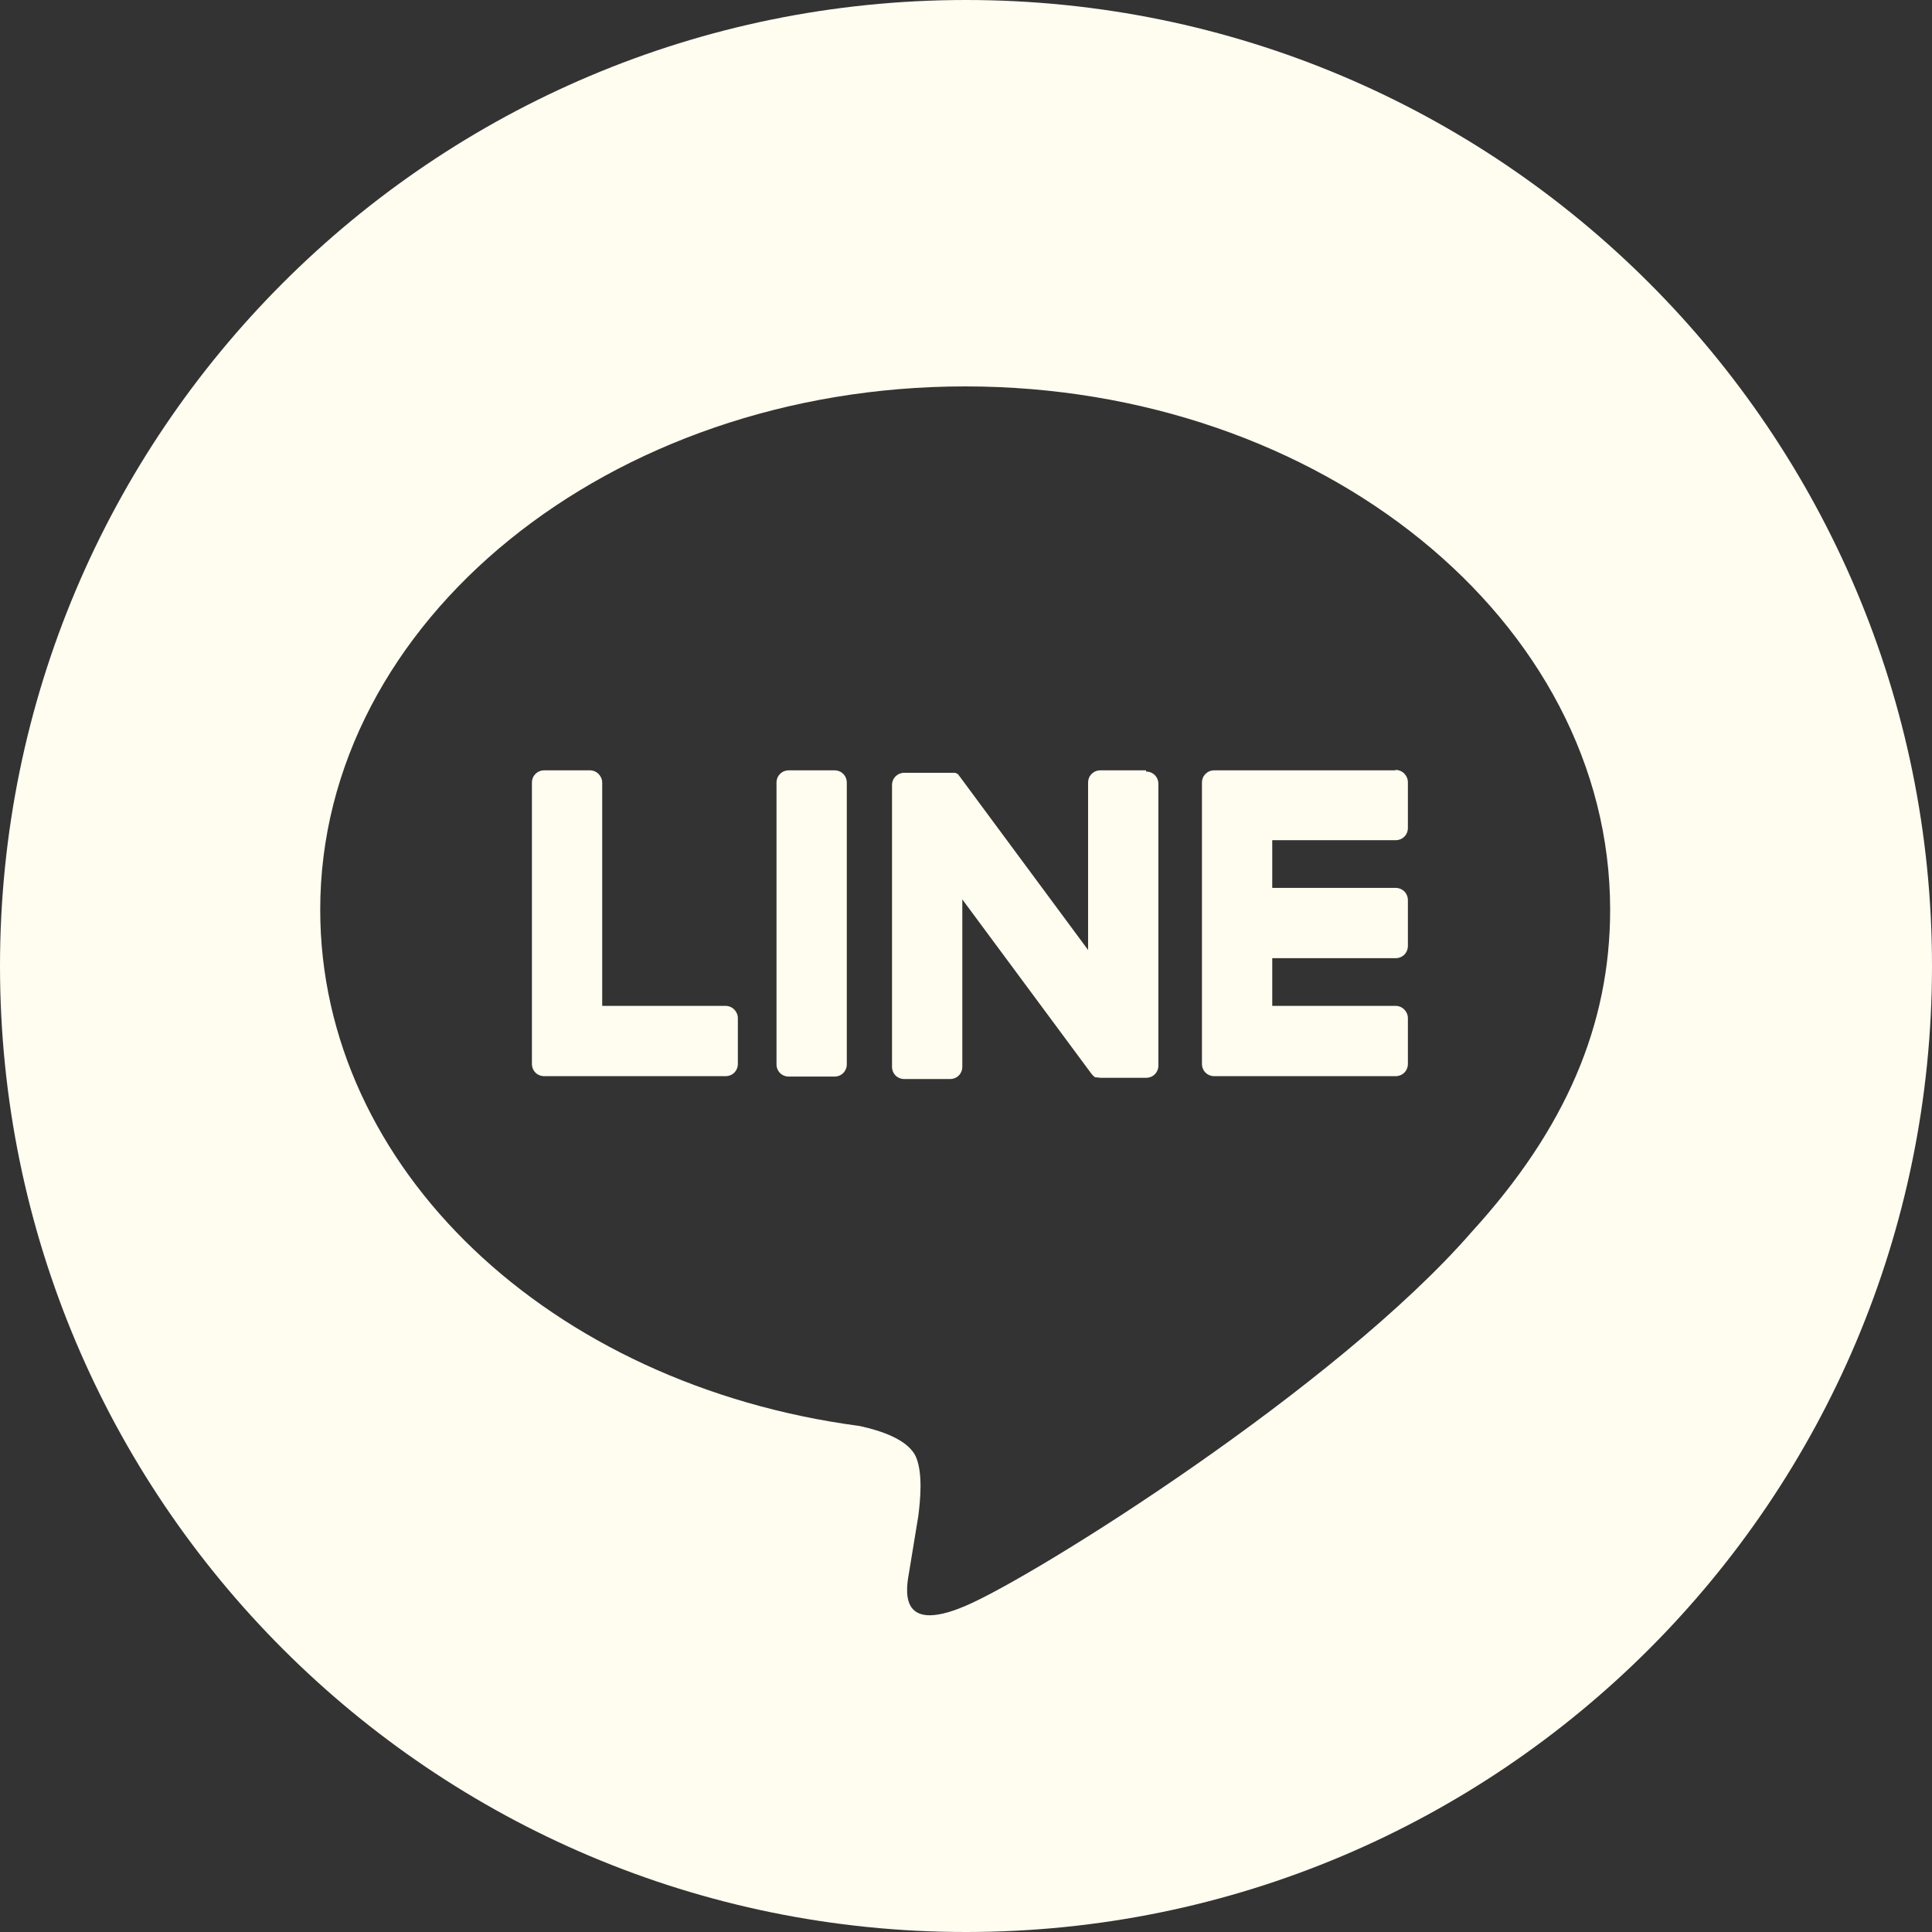 <?xml version="1.0" encoding="UTF-8"?>
<svg id="_レイヤー_2" data-name="レイヤー 2" xmlns="http://www.w3.org/2000/svg" viewBox="0 0 47 47">
  <rect x="0" y="0" width="47" height="47" fill="#333333" stroke="none"/>
  <defs>
    <style>
      .cls-1 {
        fill: #fffcf0;
      }
    </style>
  </defs>
  <g id="hd_ft_fv" data-name="hd/ft/fv">
    <g>
      <path class="cls-1" d="M23.5,0C10.52,0,0,10.52,0,23.5s10.52,23.5,23.5,23.5,23.5-10.52,23.5-23.5S36.48,0,23.5,0ZM35.81,29.96c-3.29,3.79-10.65,8.4-12.33,9.11-1.67.71-1.43-.45-1.36-.85.04-.24.22-1.34.22-1.34.05-.4.11-1.02-.05-1.42-.18-.44-.87-.66-1.38-.77-7.54-1-13.12-6.27-13.12-12.56,0-7.02,7.04-12.73,15.69-12.73s15.69,5.71,15.69,12.73c0,2.81-1.09,5.34-3.36,7.83h0Z"/>
      <path class="cls-1" d="M33.95,18.74h-4.41c-.17,0-.3.13-.3.3h0v6.84h0c0,.17.13.3.3.3h4.41c.17,0,.3-.13.3-.3v-1.11c0-.16-.13-.3-.3-.3h-3v-1.16h3c.17,0,.3-.13.3-.3v-1.11c0-.17-.13-.3-.3-.3h-3v-1.16h3c.17,0,.3-.13.3-.3v-1.11c0-.16-.13-.3-.3-.3Z"/>
      <path class="cls-1" d="M17.65,24.47h-3v-5.43c0-.16-.13-.3-.3-.3h-1.11c-.17,0-.3.13-.3.3v6.84h0c0,.17.13.3.3.3h4.41c.17,0,.3-.13.3-.3v-1.11c0-.16-.13-.3-.3-.3Z"/>
      <path class="cls-1" d="M19.19,18.74h1.11c.17,0,.3.13.3.3v6.85c0,.17-.13.3-.3.3h-1.11c-.17,0-.3-.13-.3-.3v-6.85c0-.17.13-.3.3-.3Z"/>
      <path class="cls-1" d="M27.88,18.74h-1.11c-.17,0-.3.13-.3.3v4.07l-3.13-4.23s-.02-.02-.02-.03c0,0,0,0,0,0,0,0-.01-.01-.02-.02,0,0,0,0,0,0,0,0-.01,0-.02-.01,0,0,0,0,0,0,0,0-.01,0-.02-.01h0s-.01-.01-.02-.01c0,0,0,0,0,0,0,0-.01,0-.02,0,0,0,0,0,0,0,0,0-.01,0-.02,0,0,0,0,0-.01,0,0,0-.01,0-.02,0,0,0,0,0-.01,0,0,0-.01,0-.02,0,0,0-.01,0-.02,0,0,0,0,0-.01,0h-1.11c-.17,0-.3.13-.3.3v6.85c0,.17.13.3.3.3h1.11c.17,0,.3-.13.3-.3v-4.07l3.14,4.24s.05.06.08.08c0,0,0,0,0,0,0,0,.01,0,.02.01,0,0,0,0,0,0,0,0,0,0,.01,0,0,0,0,0,.01,0,0,0,0,0,0,0,0,0,.01,0,.02,0,0,0,0,0,0,0,.03,0,.05.01.08.01h1.11c.17,0,.3-.13.3-.3v-6.85c0-.17-.13-.3-.3-.3Z"/>
    </g>
  </g>
</svg>